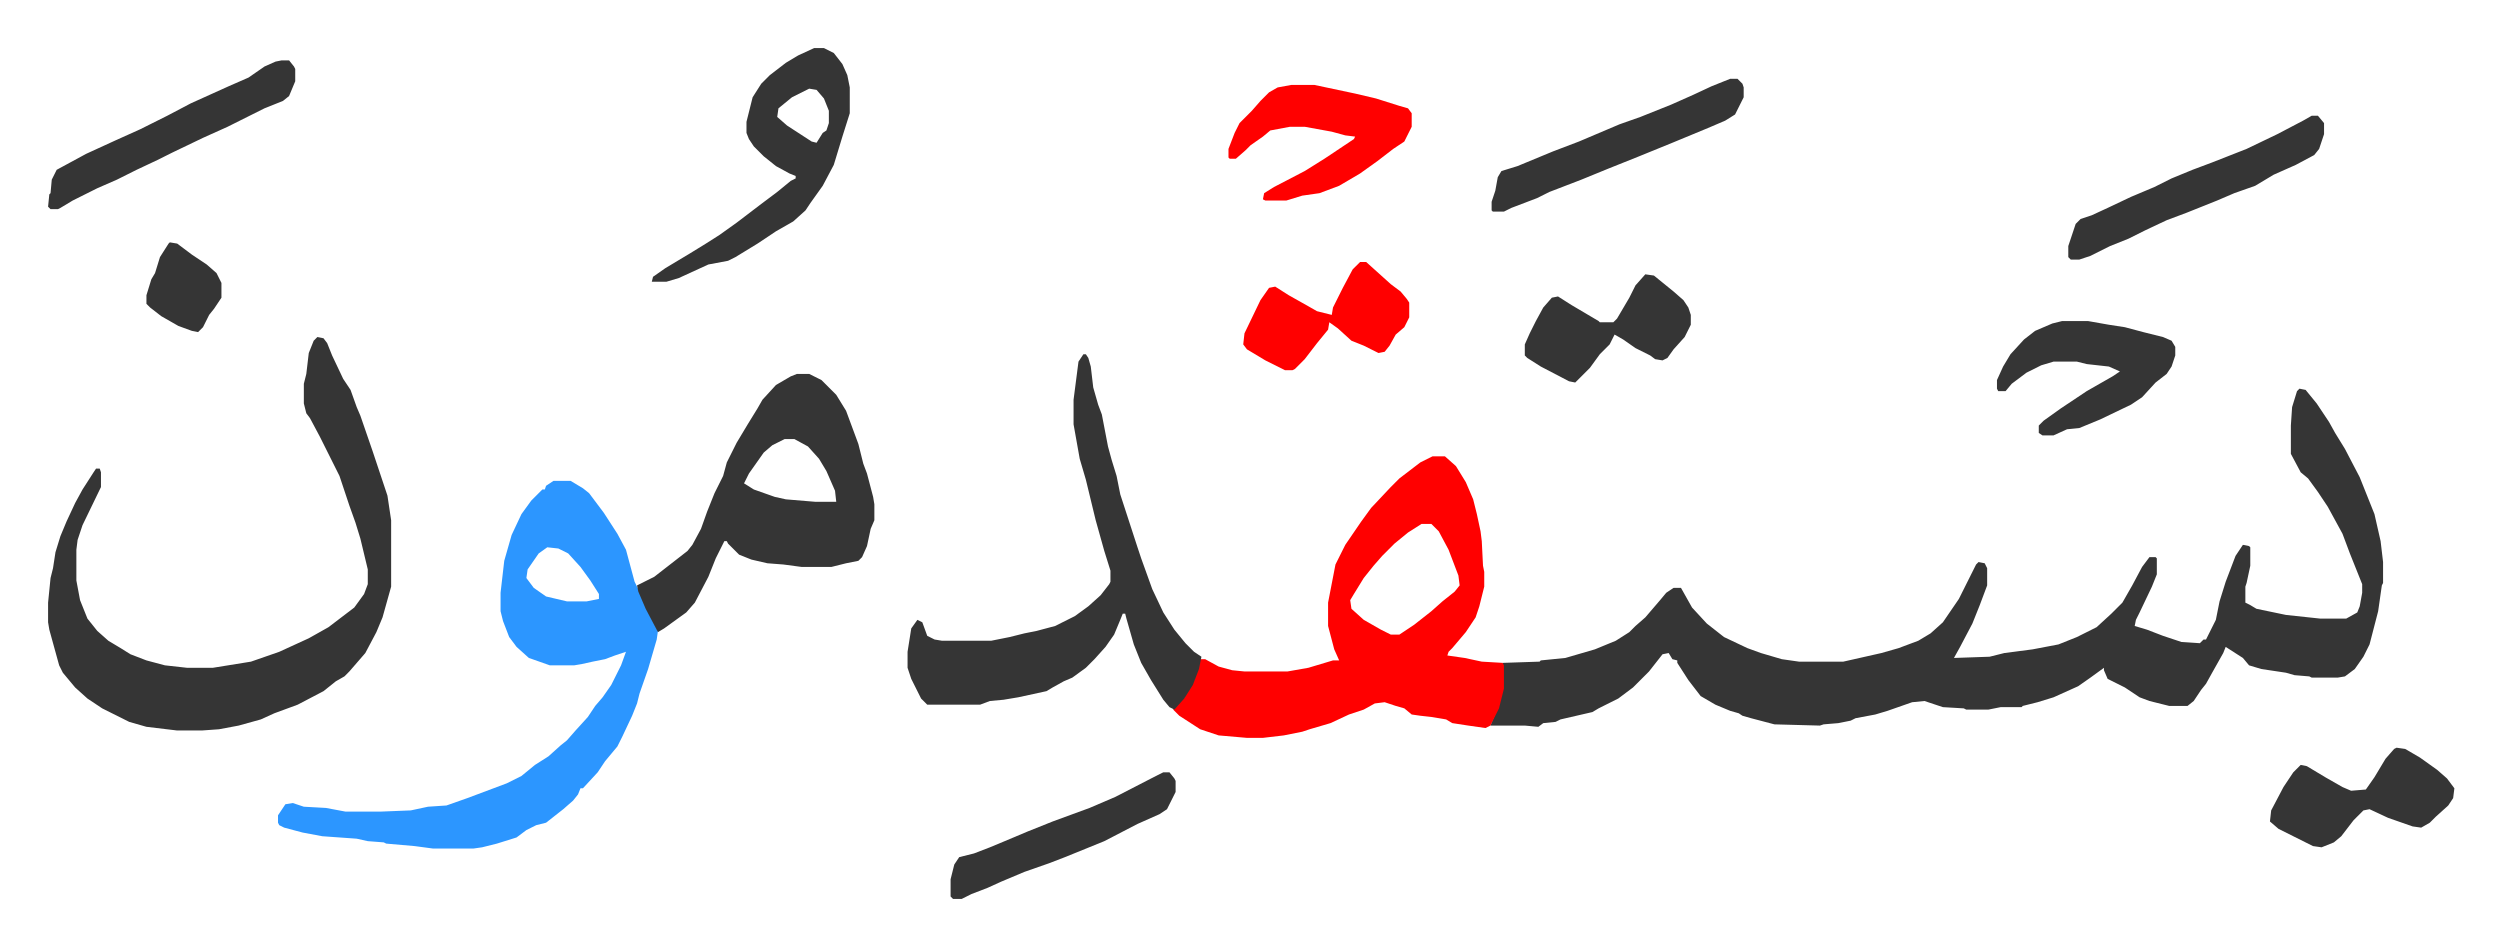 <svg xmlns="http://www.w3.org/2000/svg" viewBox="-39.1 405.9 2033.2 768.2">
    <path fill="#353535" id="rule_normal" d="m1831 722 5 1 9 11 10 15 5 9 8 13 12 23 12 30 5 22 2 17v17l-1 2-3 21-7 27-5 10-7 10-8 6-6 1h-21l-2-1-12-1-7-2-20-3-10-3-5-6-14-9-2 5-9 16-5 9-4 5-6 9-5 4h-15l-16-4-8-3-6-4-6-4-14-7-3-7v-2l-11 8-10 7-20 9-13 4-12 3-1 1h-17l-10 2h-18l-2-1-17-1-15-5-10 1-20 7-10 3-16 3-4 2-10 2-12 1-3 1-37-1-19-5-7-2-3-2-7-2-12-5-12-7-10-13-9-14v-2l-4-1-3-5-5 1-11 14-13 13-12 9-16 8-5 3-26 6-4 2-10 1-4 3-11-1h-28l7-17 3-13v-21l30-1 1-1 20-2 24-7 17-7 11-7 5-5 8-7 12-14 5-6 6-4h6l9 16 12 13 14 11 19 9 11 4 17 5 14 2h36l31-7 14-4 16-6 10-6 10-9 13-19 14-28 2-2 5 1 2 4v14l-6 16-6 15-10 19-5 9 29-1 12-3 23-3 21-4 15-6 16-8 12-11 9-9 8-14 8-15 6-8h5l1 1v13l-4 10-10 21-3 6-1 5 10 3 13 5 15 5 15 1 3-3h2l2-4 6-12 3-15 5-16 8-21 6-9 5 1 1 1v15l-3 14-1 3v13l4 2 5 3 24 5 28 3h21l9-5 2-5 2-11v-7l-10-25-6-16-12-22-8-12-8-11-6-5-8-15v-23l1-15 4-13z"/>
    <path fill="#ff0000" id="rule_qalqalah" d="M1126 777h10l9 8 8 13 6 14 3 12 3 14 1 8 1 20 1 5v12l-4 16-3 9-8 12-11 13-3 3-1 3 14 2 14 3 17 1 1 2v19l-4 16-7 14-4 2-14-2-13-2-5-3-12-2-9-1-7-1-6-5-7-2-9-3-8 1-9 5-12 4-15 7-17 5-6 2-15 3-17 2h-13l-23-2-15-5-17-11-5-5 9-10 8-14 5-17h4l11 6 11 3 10 1h35l17-3 20-6h5l-4-9-5-19v-19l6-31 8-16 13-19 8-11 16-17 7-7 17-13zm-9 55-11 7-11 9-10 10-7 8-8 10-8 13-3 5 1 7 10 9 14 8 8 4h7l12-8 14-11 9-8 10-8 4-5-1-8-8-21-8-15-6-6z"/>
    <path fill="#2c96ff" id="rule_madd_permissible_2_4_6" d="M411 797h14l10 6 5 4 12 16 11 17 7 13 7 26 4 8 7 16 8 16-1 7-7 24-7 20-2 8-4 10-8 17-4 8-10 12-6 9-12 13h-2l-2 5-4 5-8 7-14 11-8 2-8 4-8 6-16 5-12 3-7 1h-33l-15-2-23-2-2-1-13-1-9-2-28-2-16-3-15-4-4-2-1-2v-6l6-9 6-1 9 3 18 1 16 3h28l25-1 14-3 15-1 17-6 32-12 12-6 11-9 11-7 10-9 5-4 7-8 10-11 6-9 6-7 7-10 8-16 4-11-9 3-8 3-10 2-9 2-6 1h-20l-17-6-10-9-6-8-5-13-2-8v-15l3-26 6-21 8-17 8-11 9-9h2l1-3zm-5 54-7 5-9 13-1 7 6 8 10 7 17 4h16l10-2v-4l-7-11-8-11-10-11-8-4z"/>
    <path fill="#353535" id="rule_normal" d="m219 680 5 1 3 4 4 10 9 19 6 9 5 14 3 7 10 29 10 30 2 6 3 20v54l-7 25-5 12-9 17-13 15-4 4-7 4-10 8-21 11-19 7-11 5-18 5-16 3-14 1h-20l-25-3-14-4-16-8-6-3-12-8-10-9-10-12-3-6-8-29-1-6v-16l2-20 2-8 2-13 4-13 5-12 7-15 6-11 9-14 2-3h3l1 3v12l-15 31-4 12-1 8v25l3 16 6 15 8 10 9 8 10 6 8 5 13 5 15 4 18 2h21l31-5 23-8 24-11 16-9 21-16 8-11 3-8v-12l-6-25-4-13-5-14-8-24-8-16-8-16-8-15-3-4-2-8v-16l2-8 2-17 4-10zm623 14h2l2 3 2 7 2 17 4 14 3 8 5 26 3 11 4 13 3 15 14 43 3 9 9 25 9 19 9 14 9 11 7 7 6 4-2 10-5 13-7 11-8 9-4-2-5-6-10-16-8-14-6-15-6-21-1-4h-2l-2 5-5 12-7 10-9 10-7 7-11 8-7 3-9 5-5 3-23 5-12 2-11 1-8 3h-43l-5-5-8-16-3-9v-13l3-19 5-7 4 2 4 11 6 3 6 1h40l15-3 12-3 10-2 15-4 16-8 11-8 10-9 7-9 1-2v-9l-5-16-7-25-8-33-5-17-5-28v-20l4-31zm-233 16h10l10 5 12 12 8 13 10 27 4 16 3 8 5 19 1 6v13l-3 7-3 14-4 9-3 3-10 2-12 3h-24l-15-2-13-1-13-3-10-4-9-9-1-2h-2l-7 14-6 15-11 21-7 8-18 13-5 3-10-19-6-14-1-5 14-7 18-14 9-7 4-5 7-13 5-14 6-15 7-14 3-11 8-16 9-15 8-13 4-7 11-12 12-7zm-10 53-10 5-7 6-12 17-4 8 8 5 17 6 9 2 24 2h17l-1-9-7-16-6-10-9-10-11-6zm24-318h8l8 4 7 9 4 9 2 10v21l-6 19-7 23-9 17-10 14-4 6-10 9-14 8-15 10-18 11-6 3-16 3-24 11-10 3h-12l1-4 10-7 20-12 13-8 11-7 14-10 21-16 12-9 11-9 4-2v-2l-5-2-11-6-10-8-8-8-4-6-2-5v-9l5-20 7-11 7-7 13-10 10-6zm-4 33-14 7-11 9-1 7 8 7 20 13 4 1 5-8 3-2 2-6v-10l-4-10-6-7z"/>
    <path fill="#ff0000" id="rule_qalqalah" d="M1011 475h19l33 7 17 4 19 6 7 2 3 4v11l-6 12-9 6-13 10-14 10-17 10-16 6-14 2-13 4h-17l-2-1 1-5 8-5 25-13 16-10 15-10 9-6 1-2-8-1-11-3-22-4h-12l-16 3-6 5-10 7-4 4-8 7h-5l-1-1v-7l5-13 4-8 10-10 7-8 7-7 7-4z"/>
    <path fill="#353535" id="rule_normal" d="M1638 667h21l17 3 13 2 15 4 16 4 7 3 3 5v7l-3 9-4 6-9 7-11 12-9 6-25 12-17 7-10 1-11 5h-9l-3-2v-6l4-4 14-10 21-14 21-12 6-4-9-4-18-2-8-2h-19l-10 3-12 6-12 9-5 6h-6l-1-2v-7l5-11 6-10 11-12 9-7 14-6zm203-167h5l5 6v9l-4 12-4 5-15 8-18 8-15 9-17 6-14 6-25 10-16 6-17 8-14 7-15 6-16 8-9 3h-7l-2-2v-9l6-18 4-4 9-3 13-6 19-9 19-8 14-7 17-7 16-6 28-11 25-12 21-11zm69 514 7 1 12 7 14 10 8 7 6 8-1 8-4 6-10 9-5 5-7 4-7-1-20-7-15-7-5 1-8 8-10 13-6 5-10 4-7-1-28-14-7-6 1-9 10-19 8-12 6-6 5 1 15 9 14 8 7 3 12-1 7-10 9-15 7-8zm-542-544h6l4 4 1 3v8l-7 14-8 5-14 6-29 12-27 11-25 10-22 9-26 10-10 5-21 8-6 3h-9l-1-1v-7l3-9 2-11 3-5 13-4 29-12 21-8 33-14 17-6 25-10 18-8 15-7zM190 455h6l4 5 1 2v10l-5 12-5 4-15 6-30 15-20 9-25 12-12 6-17 8-16 8-16 7-20 10-10 6-2 1H2l-2-2 1-10 1-1 1-11 4-8 24-13 24-11 20-9 22-11 19-10 31-14 16-7 13-9 9-4z"/>
    <path fill="#ff0000" id="rule_qalqalah" d="M1067 619h5l10 9 10 9 8 6 5 6 2 3v12l-4 8-7 6-5 9-4 5-5 1-12-6-10-4-11-10-7-5-1 6-9 11-10 13-8 8-2 1h-6l-16-8-15-9-3-4 1-9 13-27 7-10 5-1 11 7 16 9 7 4 12 3 1-6 8-16 8-15z"/>
    <path fill="#353535" id="rule_normal" d="m1299 629 7 1 16 13 8 7 4 6 2 6v8l-5 10-9 10-5 7-4 2-6-1-4-3-12-6-10-7-7-4-4 8-8 8-8 11-12 12-5-1-23-12-11-7-2-2v-9l4-9 5-10 6-11 7-8 5-1 11 7 22 13 1 1h11l3-3 10-17 5-10zm-392 405h5l4 5 1 2v9l-7 14-6 4-18 8-27 14-32 13-13 5-20 7-19 8-11 5-13 5-8 4h-7l-2-2v-14l3-12 4-6 12-3 13-5 12-5 19-8 20-8 30-11 21-9 33-17zM99 603l6 1 12 9 12 8 8 7 4 8v12l-6 9-4 5-5 10-4 4-5-1-11-4-14-8-9-7-3-3v-7l4-13 3-5 4-13 7-11z"/>
</svg>
